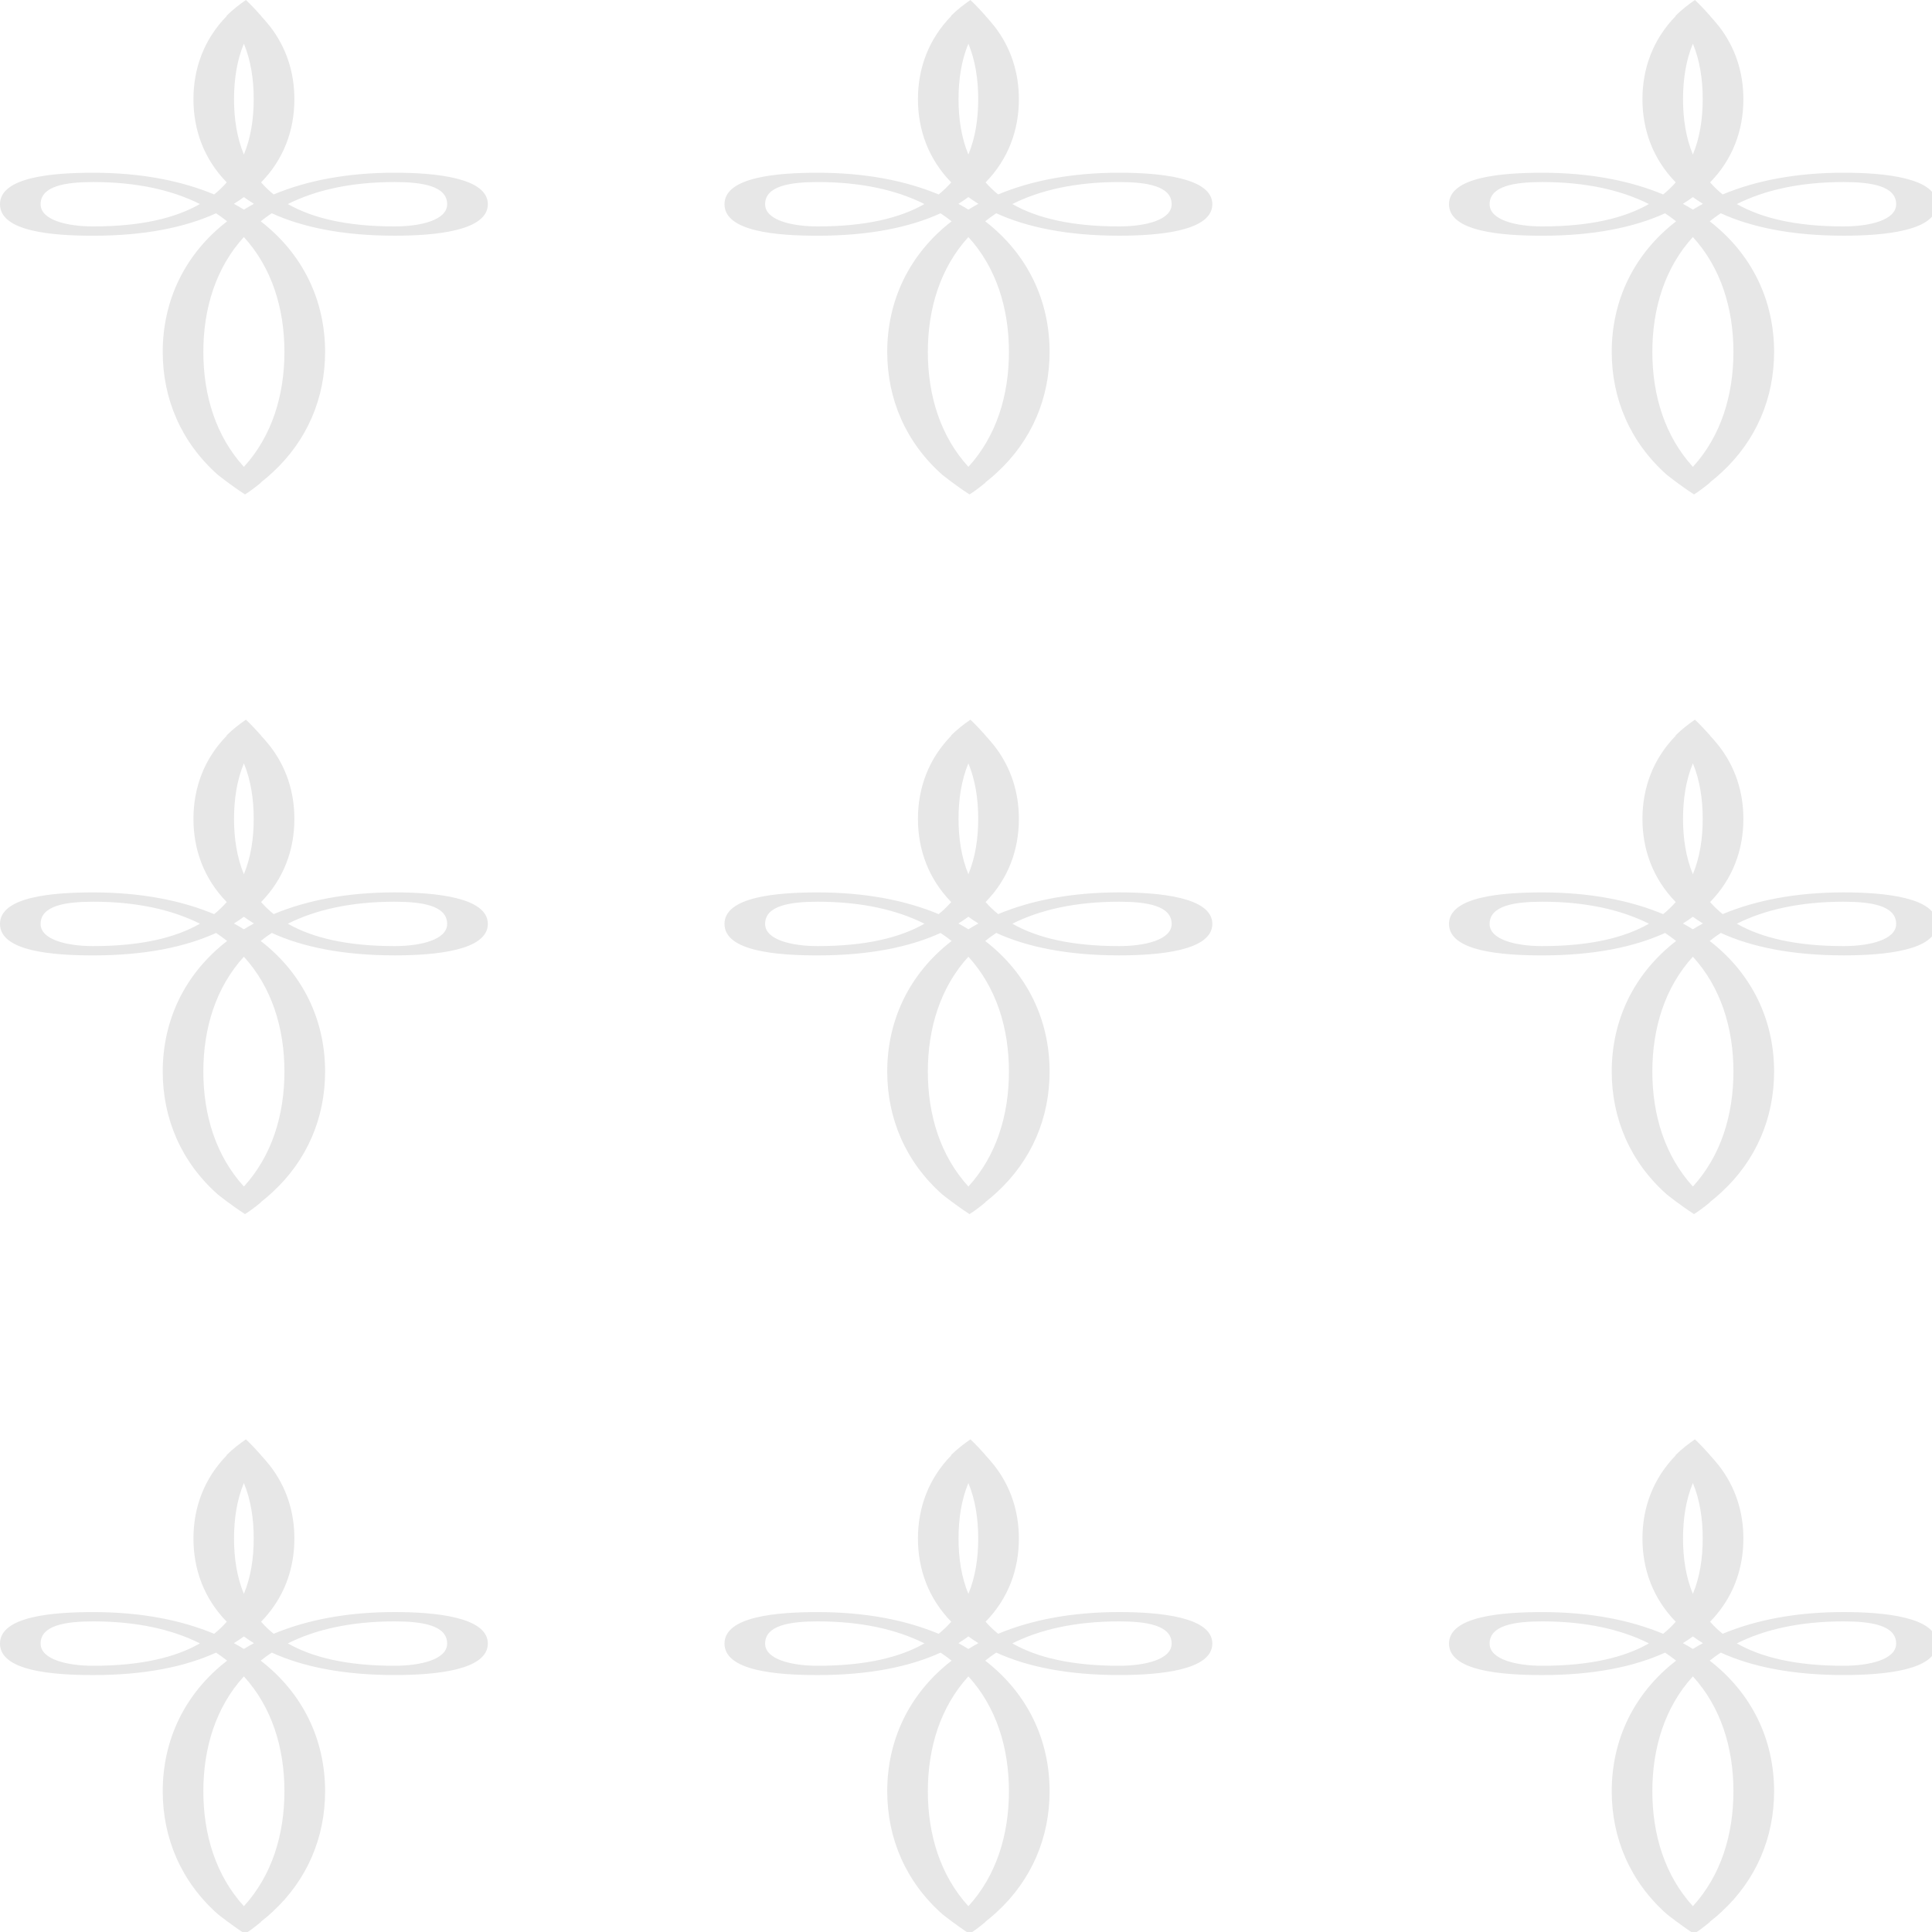 <?xml version="1.0" encoding="UTF-8"?>
<svg xmlns="http://www.w3.org/2000/svg" width="400" height="400" viewBox="0 0 400 400" fill="none">
  <g clip-path="url(#clip0_27_3)">
    <path d="M54.009 99.931C54.009 99.931 53.991 99.919 53.979 99.907C54.451 99.54 54.905 99.167 55.353 98.782C55.675 98.498 56.022 98.19 56.374 97.87C63.606 91.233 67.309 82.427 67.309 72.858C67.309 62.282 62.794 52.63 53.979 45.821C54.708 45.24 55.46 44.678 56.266 44.151C62.669 47.082 71.084 48.799 81.697 48.799C90.094 48.799 101 47.81 101 42.279C101 36.749 89.957 35.76 81.697 35.76C71.872 35.76 63.517 37.394 56.661 40.254C55.687 39.479 54.833 38.644 54.057 37.761C58.751 32.959 60.949 26.961 60.949 20.536C60.949 15.046 59.318 9.877 55.92 5.489C55.753 5.288 55.514 4.992 55.203 4.619C54.827 4.175 54.457 3.731 54.045 3.31C54.045 3.304 54.057 3.298 54.063 3.292C53.143 2.25 52.026 1.042 50.915 0C49.631 0.888 48.156 2.013 46.902 3.269C46.914 3.286 46.931 3.298 46.949 3.316C42.255 8.118 40.051 14.117 40.051 20.536C40.051 26.955 42.255 32.959 46.943 37.761C46.167 38.644 45.307 39.484 44.339 40.26C37.483 37.4 29.122 35.766 19.303 35.766C11.043 35.766 0 36.595 0 42.285C0 47.976 10.906 48.805 19.303 48.805C29.916 48.805 38.331 47.082 44.734 44.157C45.534 44.684 46.286 45.246 47.021 45.821C38.212 52.63 33.691 62.276 33.691 72.858C33.691 82.629 37.549 91.611 45.086 98.291C45.528 98.646 47.995 100.6 50.724 102.365C51.524 101.879 52.593 101.11 54.021 99.931H54.009ZM81.697 37.69C87.395 37.69 92.579 38.496 92.579 42.285C92.579 45.578 87.054 46.88 81.697 46.88C71.837 46.88 64.682 45.157 59.593 42.244C65.35 39.36 72.655 37.69 81.697 37.69ZM19.291 46.88C13.934 46.88 8.409 45.578 8.409 42.285C8.409 38.496 13.593 37.69 19.291 37.69C28.333 37.69 35.638 39.36 41.395 42.244C36.306 45.157 29.157 46.88 19.291 46.88ZM50.491 9.042C51.936 12.536 52.528 16.438 52.528 20.53C52.528 24.622 51.936 28.512 50.491 32C49.052 28.512 48.454 24.616 48.454 20.53C48.454 16.444 49.046 12.53 50.491 9.042ZM50.497 40.805C51.16 41.285 51.841 41.752 52.569 42.197C51.859 42.581 51.166 42.984 50.497 43.399C49.822 42.984 49.135 42.581 48.425 42.197C49.153 41.752 49.84 41.285 50.497 40.799V40.805ZM42.1 72.858C42.1 63.846 44.704 55.419 50.491 49.077C56.284 55.425 58.888 63.846 58.888 72.858C58.888 81.871 56.29 90.309 50.497 96.656C44.704 90.309 42.1 81.876 42.1 72.858Z" fill="#E7E7E7"></path>
    <path d="M54.009 397.931C54.009 397.931 53.991 397.919 53.979 397.907C54.451 397.54 54.905 397.167 55.353 396.782C55.675 396.498 56.022 396.19 56.374 395.87C63.606 389.232 67.309 380.427 67.309 370.858C67.309 360.282 62.794 350.63 53.979 343.821C54.708 343.24 55.46 342.678 56.266 342.151C62.669 345.082 71.084 346.799 81.697 346.799C90.094 346.799 101 345.81 101 340.279C101 334.749 89.957 333.76 81.697 333.76C71.872 333.76 63.517 335.394 56.661 338.254C55.687 337.479 54.833 336.644 54.057 335.761C58.751 330.959 60.949 324.961 60.949 318.536C60.949 313.047 59.318 307.877 55.92 303.489C55.753 303.288 55.514 302.992 55.203 302.619C54.827 302.175 54.457 301.731 54.045 301.31C54.045 301.304 54.057 301.298 54.063 301.292C53.143 300.25 52.026 299.042 50.915 298C49.631 298.888 48.156 300.013 46.902 301.269C46.914 301.286 46.931 301.298 46.949 301.316C42.255 306.118 40.051 312.117 40.051 318.536C40.051 324.955 42.255 330.959 46.943 335.761C46.167 336.644 45.307 337.485 44.339 338.26C37.483 335.4 29.122 333.766 19.303 333.766C11.043 333.766 0 334.595 0 340.285C0 345.976 10.906 346.805 19.303 346.805C29.916 346.805 38.331 345.082 44.734 342.157C45.534 342.684 46.286 343.246 47.021 343.821C38.212 350.63 33.691 360.276 33.691 370.858C33.691 380.629 37.549 389.611 45.086 396.291C45.528 396.646 47.995 398.6 50.724 400.365C51.524 399.879 52.593 399.11 54.021 397.931H54.009ZM81.697 335.69C87.395 335.69 92.579 336.496 92.579 340.285C92.579 343.578 87.054 344.88 81.697 344.88C71.837 344.88 64.682 343.157 59.593 340.244C65.35 337.36 72.655 335.69 81.697 335.69ZM19.291 344.88C13.934 344.88 8.409 343.578 8.409 340.285C8.409 336.496 13.593 335.69 19.291 335.69C28.333 335.69 35.638 337.36 41.395 340.244C36.306 343.157 29.157 344.88 19.291 344.88ZM50.491 307.042C51.936 310.536 52.528 314.438 52.528 318.53C52.528 322.622 51.936 326.512 50.491 330C49.052 326.512 48.454 322.616 48.454 318.53C48.454 314.444 49.046 310.53 50.491 307.042ZM50.497 338.805C51.16 339.285 51.841 339.752 52.569 340.197C51.859 340.581 51.166 340.984 50.497 341.399C49.822 340.984 49.135 340.581 48.425 340.197C49.153 339.752 49.84 339.285 50.497 338.799V338.805ZM42.1 370.858C42.1 361.846 44.704 353.419 50.491 347.077C56.284 353.425 58.888 361.846 58.888 370.858C58.888 379.871 56.29 388.309 50.497 394.657C44.704 388.309 42.1 379.876 42.1 370.858Z" fill="#E7E7E7"></path>
    <path d="M54.009 248.931C54.009 248.931 53.991 248.919 53.979 248.907C54.451 248.54 54.905 248.167 55.353 247.782C55.675 247.498 56.022 247.19 56.374 246.87C63.606 240.232 67.309 231.427 67.309 221.858C67.309 211.282 62.794 201.63 53.979 194.821C54.708 194.24 55.46 193.678 56.266 193.151C62.669 196.082 71.084 197.799 81.697 197.799C90.094 197.799 101 196.81 101 191.279C101 185.749 89.957 184.76 81.697 184.76C71.872 184.76 63.517 186.394 56.661 189.254C55.687 188.479 54.833 187.644 54.057 186.761C58.751 181.959 60.949 175.961 60.949 169.536C60.949 164.047 59.318 158.877 55.92 154.489C55.753 154.288 55.514 153.992 55.203 153.619C54.827 153.175 54.457 152.731 54.045 152.31C54.045 152.304 54.057 152.298 54.063 152.292C53.143 151.25 52.026 150.042 50.915 149C49.631 149.888 48.156 151.013 46.902 152.269C46.914 152.286 46.931 152.298 46.949 152.316C42.255 157.118 40.051 163.117 40.051 169.536C40.051 175.955 42.255 181.959 46.943 186.761C46.167 187.644 45.307 188.485 44.339 189.26C37.483 186.4 29.122 184.766 19.303 184.766C11.043 184.766 0 185.595 0 191.285C0 196.976 10.906 197.805 19.303 197.805C29.916 197.805 38.331 196.082 44.734 193.157C45.534 193.684 46.286 194.246 47.021 194.821C38.212 201.63 33.691 211.276 33.691 221.858C33.691 231.629 37.549 240.611 45.086 247.291C45.528 247.646 47.995 249.6 50.724 251.365C51.524 250.879 52.593 250.11 54.021 248.931H54.009ZM81.697 186.69C87.395 186.69 92.579 187.496 92.579 191.285C92.579 194.578 87.054 195.88 81.697 195.88C71.837 195.88 64.682 194.157 59.593 191.244C65.35 188.36 72.655 186.69 81.697 186.69ZM19.291 195.88C13.934 195.88 8.409 194.578 8.409 191.285C8.409 187.496 13.593 186.69 19.291 186.69C28.333 186.69 35.638 188.36 41.395 191.244C36.306 194.157 29.157 195.88 19.291 195.88ZM50.491 158.042C51.936 161.536 52.528 165.438 52.528 169.53C52.528 173.622 51.936 177.512 50.491 181C49.052 177.512 48.454 173.616 48.454 169.53C48.454 165.444 49.046 161.53 50.491 158.042ZM50.497 189.805C51.16 190.285 51.841 190.752 52.569 191.197C51.859 191.581 51.166 191.984 50.497 192.399C49.822 191.984 49.135 191.581 48.425 191.197C49.153 190.752 49.84 190.285 50.497 189.799V189.805ZM42.1 221.858C42.1 212.846 44.704 204.419 50.491 198.077C56.284 204.425 58.888 212.846 58.888 221.858C58.888 230.871 56.29 239.309 50.497 245.657C44.704 239.309 42.1 230.876 42.1 221.858Z" fill="#E7E7E7"></path>
    <path d="M354.009 99.931C354.009 99.931 353.991 99.919 353.979 99.907C354.451 99.54 354.905 99.167 355.353 98.782C355.675 98.498 356.022 98.19 356.374 97.87C363.607 91.233 367.309 82.427 367.309 72.858C367.309 62.282 362.794 52.63 353.979 45.821C354.708 45.24 355.46 44.678 356.266 44.151C362.669 47.082 371.084 48.799 381.697 48.799C390.094 48.799 401 47.81 401 42.279C401 36.749 389.957 35.76 381.697 35.76C371.872 35.76 363.517 37.394 356.661 40.254C355.687 39.479 354.833 38.644 354.057 37.761C358.751 32.959 360.949 26.961 360.949 20.536C360.949 15.046 359.318 9.877 355.92 5.489C355.753 5.288 355.514 4.992 355.203 4.619C354.827 4.175 354.457 3.731 354.045 3.31C354.045 3.304 354.057 3.298 354.063 3.292C353.143 2.25 352.026 1.042 350.915 0C349.631 0.888 348.156 2.013 346.902 3.269C346.914 3.286 346.931 3.298 346.949 3.316C342.255 8.118 340.051 14.117 340.051 20.536C340.051 26.955 342.255 32.959 346.943 37.761C346.167 38.644 345.307 39.484 344.339 40.26C337.483 37.4 329.122 35.766 319.303 35.766C311.043 35.766 300 36.595 300 42.285C300 47.976 310.906 48.805 319.303 48.805C329.916 48.805 338.331 47.082 344.734 44.157C345.534 44.684 346.286 45.246 347.021 45.821C338.212 52.63 333.691 62.276 333.691 72.858C333.691 82.629 337.549 91.611 345.086 98.291C345.528 98.646 347.995 100.6 350.724 102.365C351.524 101.879 352.593 101.11 354.021 99.931H354.009ZM381.697 37.69C387.395 37.69 392.579 38.496 392.579 42.285C392.579 45.578 387.054 46.88 381.697 46.88C371.837 46.88 364.682 45.157 359.593 42.244C365.35 39.36 372.655 37.69 381.697 37.69ZM319.291 46.88C313.934 46.88 308.409 45.578 308.409 42.285C308.409 38.496 313.593 37.69 319.291 37.69C328.333 37.69 335.638 39.36 341.395 42.244C336.306 45.157 329.157 46.88 319.291 46.88ZM350.491 9.042C351.936 12.536 352.528 16.438 352.528 20.53C352.528 24.622 351.936 28.512 350.491 32C349.052 28.512 348.454 24.616 348.454 20.53C348.454 16.444 349.046 12.53 350.491 9.042ZM350.497 40.805C351.16 41.285 351.841 41.752 352.569 42.197C351.859 42.581 351.166 42.984 350.497 43.399C349.822 42.984 349.135 42.581 348.425 42.197C349.153 41.752 349.84 41.285 350.497 40.799V40.805ZM342.1 72.858C342.1 63.846 344.704 55.419 350.491 49.077C356.284 55.425 358.888 63.846 358.888 72.858C358.888 81.871 356.29 90.309 350.497 96.656C344.704 90.309 342.1 81.876 342.1 72.858Z" fill="#E7E7E7"></path>
    <path d="M354.009 397.931C354.009 397.931 353.991 397.919 353.979 397.907C354.451 397.54 354.905 397.167 355.353 396.782C355.675 396.498 356.022 396.19 356.374 395.87C363.607 389.232 367.309 380.427 367.309 370.858C367.309 360.282 362.794 350.63 353.979 343.821C354.708 343.24 355.46 342.678 356.266 342.151C362.669 345.082 371.084 346.799 381.697 346.799C390.094 346.799 401 345.81 401 340.279C401 334.749 389.957 333.76 381.697 333.76C371.872 333.76 363.517 335.394 356.661 338.254C355.687 337.479 354.833 336.644 354.057 335.761C358.751 330.959 360.949 324.961 360.949 318.536C360.949 313.047 359.318 307.877 355.92 303.489C355.753 303.288 355.514 302.992 355.203 302.619C354.827 302.175 354.457 301.731 354.045 301.31C354.045 301.304 354.057 301.298 354.063 301.292C353.143 300.25 352.026 299.042 350.915 298C349.631 298.888 348.156 300.013 346.902 301.269C346.914 301.286 346.931 301.298 346.949 301.316C342.255 306.118 340.051 312.117 340.051 318.536C340.051 324.955 342.255 330.959 346.943 335.761C346.167 336.644 345.307 337.485 344.339 338.26C337.483 335.4 329.122 333.766 319.303 333.766C311.043 333.766 300 334.595 300 340.285C300 345.976 310.906 346.805 319.303 346.805C329.916 346.805 338.331 345.082 344.734 342.157C345.534 342.684 346.286 343.246 347.021 343.821C338.212 350.63 333.691 360.276 333.691 370.858C333.691 380.629 337.549 389.611 345.086 396.291C345.528 396.646 347.995 398.6 350.724 400.365C351.524 399.879 352.593 399.11 354.021 397.931H354.009ZM381.697 335.69C387.395 335.69 392.579 336.496 392.579 340.285C392.579 343.578 387.054 344.88 381.697 344.88C371.837 344.88 364.682 343.157 359.593 340.244C365.35 337.36 372.655 335.69 381.697 335.69ZM319.291 344.88C313.934 344.88 308.409 343.578 308.409 340.285C308.409 336.496 313.593 335.69 319.291 335.69C328.333 335.69 335.638 337.36 341.395 340.244C336.306 343.157 329.157 344.88 319.291 344.88ZM350.491 307.042C351.936 310.536 352.528 314.438 352.528 318.53C352.528 322.622 351.936 326.512 350.491 330C349.052 326.512 348.454 322.616 348.454 318.53C348.454 314.444 349.046 310.53 350.491 307.042ZM350.497 338.805C351.16 339.285 351.841 339.752 352.569 340.197C351.859 340.581 351.166 340.984 350.497 341.399C349.822 340.984 349.135 340.581 348.425 340.197C349.153 339.752 349.84 339.285 350.497 338.799V338.805ZM342.1 370.858C342.1 361.846 344.704 353.419 350.491 347.077C356.284 353.425 358.888 361.846 358.888 370.858C358.888 379.871 356.29 388.309 350.497 394.657C344.704 388.309 342.1 379.876 342.1 370.858Z" fill="#E7E7E7"></path>
    <path d="M354.009 248.931C354.009 248.931 353.991 248.919 353.979 248.907C354.451 248.54 354.905 248.167 355.353 247.782C355.675 247.498 356.022 247.19 356.374 246.87C363.607 240.232 367.309 231.427 367.309 221.858C367.309 211.282 362.794 201.63 353.979 194.821C354.708 194.24 355.46 193.678 356.266 193.151C362.669 196.082 371.084 197.799 381.697 197.799C390.094 197.799 401 196.81 401 191.279C401 185.749 389.957 184.76 381.697 184.76C371.872 184.76 363.517 186.394 356.661 189.254C355.687 188.479 354.833 187.644 354.057 186.761C358.751 181.959 360.949 175.961 360.949 169.536C360.949 164.047 359.318 158.877 355.92 154.489C355.753 154.288 355.514 153.992 355.203 153.619C354.827 153.175 354.457 152.731 354.045 152.31C354.045 152.304 354.057 152.298 354.063 152.292C353.143 151.25 352.026 150.042 350.915 149C349.631 149.888 348.156 151.013 346.902 152.269C346.914 152.286 346.931 152.298 346.949 152.316C342.255 157.118 340.051 163.117 340.051 169.536C340.051 175.955 342.255 181.959 346.943 186.761C346.167 187.644 345.307 188.485 344.339 189.26C337.483 186.4 329.122 184.766 319.303 184.766C311.043 184.766 300 185.595 300 191.285C300 196.976 310.906 197.805 319.303 197.805C329.916 197.805 338.331 196.082 344.734 193.157C345.534 193.684 346.286 194.246 347.021 194.821C338.212 201.63 333.691 211.276 333.691 221.858C333.691 231.629 337.549 240.611 345.086 247.291C345.528 247.646 347.995 249.6 350.724 251.365C351.524 250.879 352.593 250.11 354.021 248.931H354.009ZM381.697 186.69C387.395 186.69 392.579 187.496 392.579 191.285C392.579 194.578 387.054 195.88 381.697 195.88C371.837 195.88 364.682 194.157 359.593 191.244C365.35 188.36 372.655 186.69 381.697 186.69ZM319.291 195.88C313.934 195.88 308.409 194.578 308.409 191.285C308.409 187.496 313.593 186.69 319.291 186.69C328.333 186.69 335.638 188.36 341.395 191.244C336.306 194.157 329.157 195.88 319.291 195.88ZM350.491 158.042C351.936 161.536 352.528 165.438 352.528 169.53C352.528 173.622 351.936 177.512 350.491 181C349.052 177.512 348.454 173.616 348.454 169.53C348.454 165.444 349.046 161.53 350.491 158.042ZM350.497 189.805C351.16 190.285 351.841 190.752 352.569 191.197C351.859 191.581 351.166 191.984 350.497 192.399C349.822 191.984 349.135 191.581 348.425 191.197C349.153 190.752 349.84 190.285 350.497 189.799V189.805ZM342.1 221.858C342.1 212.846 344.704 204.419 350.491 198.077C356.284 204.425 358.888 212.846 358.888 221.858C358.888 230.871 356.29 239.309 350.497 245.657C344.704 239.309 342.1 230.876 342.1 221.858Z" fill="#E7E7E7"></path>
    <path d="M204.009 99.931C204.009 99.931 203.991 99.919 203.979 99.907C204.451 99.54 204.905 99.167 205.353 98.782C205.675 98.498 206.022 98.19 206.374 97.87C213.607 91.233 217.309 82.427 217.309 72.858C217.309 62.282 212.794 52.63 203.979 45.821C204.708 45.24 205.46 44.678 206.266 44.151C212.669 47.082 221.084 48.799 231.697 48.799C240.094 48.799 251 47.81 251 42.279C251 36.749 239.957 35.76 231.697 35.76C221.872 35.76 213.517 37.394 206.661 40.254C205.687 39.479 204.833 38.644 204.057 37.761C208.751 32.959 210.949 26.961 210.949 20.536C210.949 15.046 209.318 9.877 205.92 5.489C205.753 5.288 205.514 4.992 205.203 4.619C204.827 4.175 204.457 3.731 204.045 3.31C204.045 3.304 204.057 3.298 204.063 3.292C203.143 2.25 202.026 1.042 200.915 0C199.631 0.888 198.156 2.013 196.902 3.269C196.914 3.286 196.931 3.298 196.949 3.316C192.255 8.118 190.051 14.117 190.051 20.536C190.051 26.955 192.255 32.959 196.943 37.761C196.167 38.644 195.307 39.484 194.339 40.26C187.483 37.4 179.122 35.766 169.303 35.766C161.043 35.766 150 36.595 150 42.285C150 47.976 160.906 48.805 169.303 48.805C179.916 48.805 188.331 47.082 194.734 44.157C195.534 44.684 196.286 45.246 197.021 45.821C188.212 52.63 183.691 62.276 183.691 72.858C183.691 82.629 187.549 91.611 195.086 98.291C195.528 98.646 197.995 100.6 200.724 102.365C201.524 101.879 202.593 101.11 204.021 99.931H204.009ZM231.697 37.69C237.395 37.69 242.579 38.496 242.579 42.285C242.579 45.578 237.054 46.88 231.697 46.88C221.837 46.88 214.682 45.157 209.593 42.244C215.35 39.36 222.655 37.69 231.697 37.69ZM169.291 46.88C163.934 46.88 158.409 45.578 158.409 42.285C158.409 38.496 163.593 37.69 169.291 37.69C178.333 37.69 185.638 39.36 191.395 42.244C186.306 45.157 179.157 46.88 169.291 46.88ZM200.491 9.042C201.936 12.536 202.528 16.438 202.528 20.53C202.528 24.622 201.936 28.512 200.491 32C199.052 28.512 198.454 24.616 198.454 20.53C198.454 16.444 199.046 12.53 200.491 9.042ZM200.497 40.805C201.16 41.285 201.841 41.752 202.569 42.197C201.859 42.581 201.166 42.984 200.497 43.399C199.822 42.984 199.135 42.581 198.425 42.197C199.153 41.752 199.84 41.285 200.497 40.799V40.805ZM192.1 72.858C192.1 63.846 194.704 55.419 200.491 49.077C206.284 55.425 208.888 63.846 208.888 72.858C208.888 81.871 206.29 90.309 200.497 96.656C194.704 90.309 192.1 81.876 192.1 72.858Z" fill="#E7E7E7"></path>
    <path d="M204.009 397.931C204.009 397.931 203.991 397.919 203.979 397.907C204.451 397.54 204.905 397.167 205.353 396.782C205.675 396.498 206.022 396.19 206.374 395.87C213.607 389.232 217.309 380.427 217.309 370.858C217.309 360.282 212.794 350.63 203.979 343.821C204.708 343.24 205.46 342.678 206.266 342.151C212.669 345.082 221.084 346.799 231.697 346.799C240.094 346.799 251 345.81 251 340.279C251 334.749 239.957 333.76 231.697 333.76C221.872 333.76 213.517 335.394 206.661 338.254C205.687 337.479 204.833 336.644 204.057 335.761C208.751 330.959 210.949 324.961 210.949 318.536C210.949 313.047 209.318 307.877 205.92 303.489C205.753 303.288 205.514 302.992 205.203 302.619C204.827 302.175 204.457 301.731 204.045 301.31C204.045 301.304 204.057 301.298 204.063 301.292C203.143 300.25 202.026 299.042 200.915 298C199.631 298.888 198.156 300.013 196.902 301.269C196.914 301.286 196.931 301.298 196.949 301.316C192.255 306.118 190.051 312.117 190.051 318.536C190.051 324.955 192.255 330.959 196.943 335.761C196.167 336.644 195.307 337.485 194.339 338.26C187.483 335.4 179.122 333.766 169.303 333.766C161.043 333.766 150 334.595 150 340.285C150 345.976 160.906 346.805 169.303 346.805C179.916 346.805 188.331 345.082 194.734 342.157C195.534 342.684 196.286 343.246 197.021 343.821C188.212 350.63 183.691 360.276 183.691 370.858C183.691 380.629 187.549 389.611 195.086 396.291C195.528 396.646 197.995 398.6 200.724 400.365C201.524 399.879 202.593 399.11 204.021 397.931H204.009ZM231.697 335.69C237.395 335.69 242.579 336.496 242.579 340.285C242.579 343.578 237.054 344.88 231.697 344.88C221.837 344.88 214.682 343.157 209.593 340.244C215.35 337.36 222.655 335.69 231.697 335.69ZM169.291 344.88C163.934 344.88 158.409 343.578 158.409 340.285C158.409 336.496 163.593 335.69 169.291 335.69C178.333 335.69 185.638 337.36 191.395 340.244C186.306 343.157 179.157 344.88 169.291 344.88ZM200.491 307.042C201.936 310.536 202.528 314.438 202.528 318.53C202.528 322.622 201.936 326.512 200.491 330C199.052 326.512 198.454 322.616 198.454 318.53C198.454 314.444 199.046 310.53 200.491 307.042ZM200.497 338.805C201.16 339.285 201.841 339.752 202.569 340.197C201.859 340.581 201.166 340.984 200.497 341.399C199.822 340.984 199.135 340.581 198.425 340.197C199.153 339.752 199.84 339.285 200.497 338.799V338.805ZM192.1 370.858C192.1 361.846 194.704 353.419 200.491 347.077C206.284 353.425 208.888 361.846 208.888 370.858C208.888 379.871 206.29 388.309 200.497 394.657C194.704 388.309 192.1 379.876 192.1 370.858Z" fill="#E7E7E7"></path>
    <path d="M204.009 248.931C204.009 248.931 203.991 248.919 203.979 248.907C204.451 248.54 204.905 248.167 205.353 247.782C205.675 247.498 206.022 247.19 206.374 246.87C213.607 240.232 217.309 231.427 217.309 221.858C217.309 211.282 212.794 201.63 203.979 194.821C204.708 194.24 205.46 193.678 206.266 193.151C212.669 196.082 221.084 197.799 231.697 197.799C240.094 197.799 251 196.81 251 191.279C251 185.749 239.957 184.76 231.697 184.76C221.872 184.76 213.517 186.394 206.661 189.254C205.687 188.479 204.833 187.644 204.057 186.761C208.751 181.959 210.949 175.961 210.949 169.536C210.949 164.047 209.318 158.877 205.92 154.489C205.753 154.288 205.514 153.992 205.203 153.619C204.827 153.175 204.457 152.731 204.045 152.31C204.045 152.304 204.057 152.298 204.063 152.292C203.143 151.25 202.026 150.042 200.915 149C199.631 149.888 198.156 151.013 196.902 152.269C196.914 152.286 196.931 152.298 196.949 152.316C192.255 157.118 190.051 163.117 190.051 169.536C190.051 175.955 192.255 181.959 196.943 186.761C196.167 187.644 195.307 188.485 194.339 189.26C187.483 186.4 179.122 184.766 169.303 184.766C161.043 184.766 150 185.595 150 191.285C150 196.976 160.906 197.805 169.303 197.805C179.916 197.805 188.331 196.082 194.734 193.157C195.534 193.684 196.286 194.246 197.021 194.821C188.212 201.63 183.691 211.276 183.691 221.858C183.691 231.629 187.549 240.611 195.086 247.291C195.528 247.646 197.995 249.6 200.724 251.365C201.524 250.879 202.593 250.11 204.021 248.931H204.009ZM231.697 186.69C237.395 186.69 242.579 187.496 242.579 191.285C242.579 194.578 237.054 195.88 231.697 195.88C221.837 195.88 214.682 194.157 209.593 191.244C215.35 188.36 222.655 186.69 231.697 186.69ZM169.291 195.88C163.934 195.88 158.409 194.578 158.409 191.285C158.409 187.496 163.593 186.69 169.291 186.69C178.333 186.69 185.638 188.36 191.395 191.244C186.306 194.157 179.157 195.88 169.291 195.88ZM200.491 158.042C201.936 161.536 202.528 165.438 202.528 169.53C202.528 173.622 201.936 177.512 200.491 181C199.052 177.512 198.454 173.616 198.454 169.53C198.454 165.444 199.046 161.53 200.491 158.042ZM200.497 189.805C201.16 190.285 201.841 190.752 202.569 191.197C201.859 191.581 201.166 191.984 200.497 192.399C199.822 191.984 199.135 191.581 198.425 191.197C199.153 190.752 199.84 190.285 200.497 189.799V189.805ZM192.1 221.858C192.1 212.846 194.704 204.419 200.491 198.077C206.284 204.425 208.888 212.846 208.888 221.858C208.888 230.871 206.29 239.309 200.497 245.657C194.704 239.309 192.1 230.876 192.1 221.858Z" fill="#E7E7E7"></path>
  </g>
  <defs>
    <clipPath id="clip0_27_3">
      <rect width="400" height="400" fill="white"></rect>
    </clipPath>
  </defs>
</svg>
